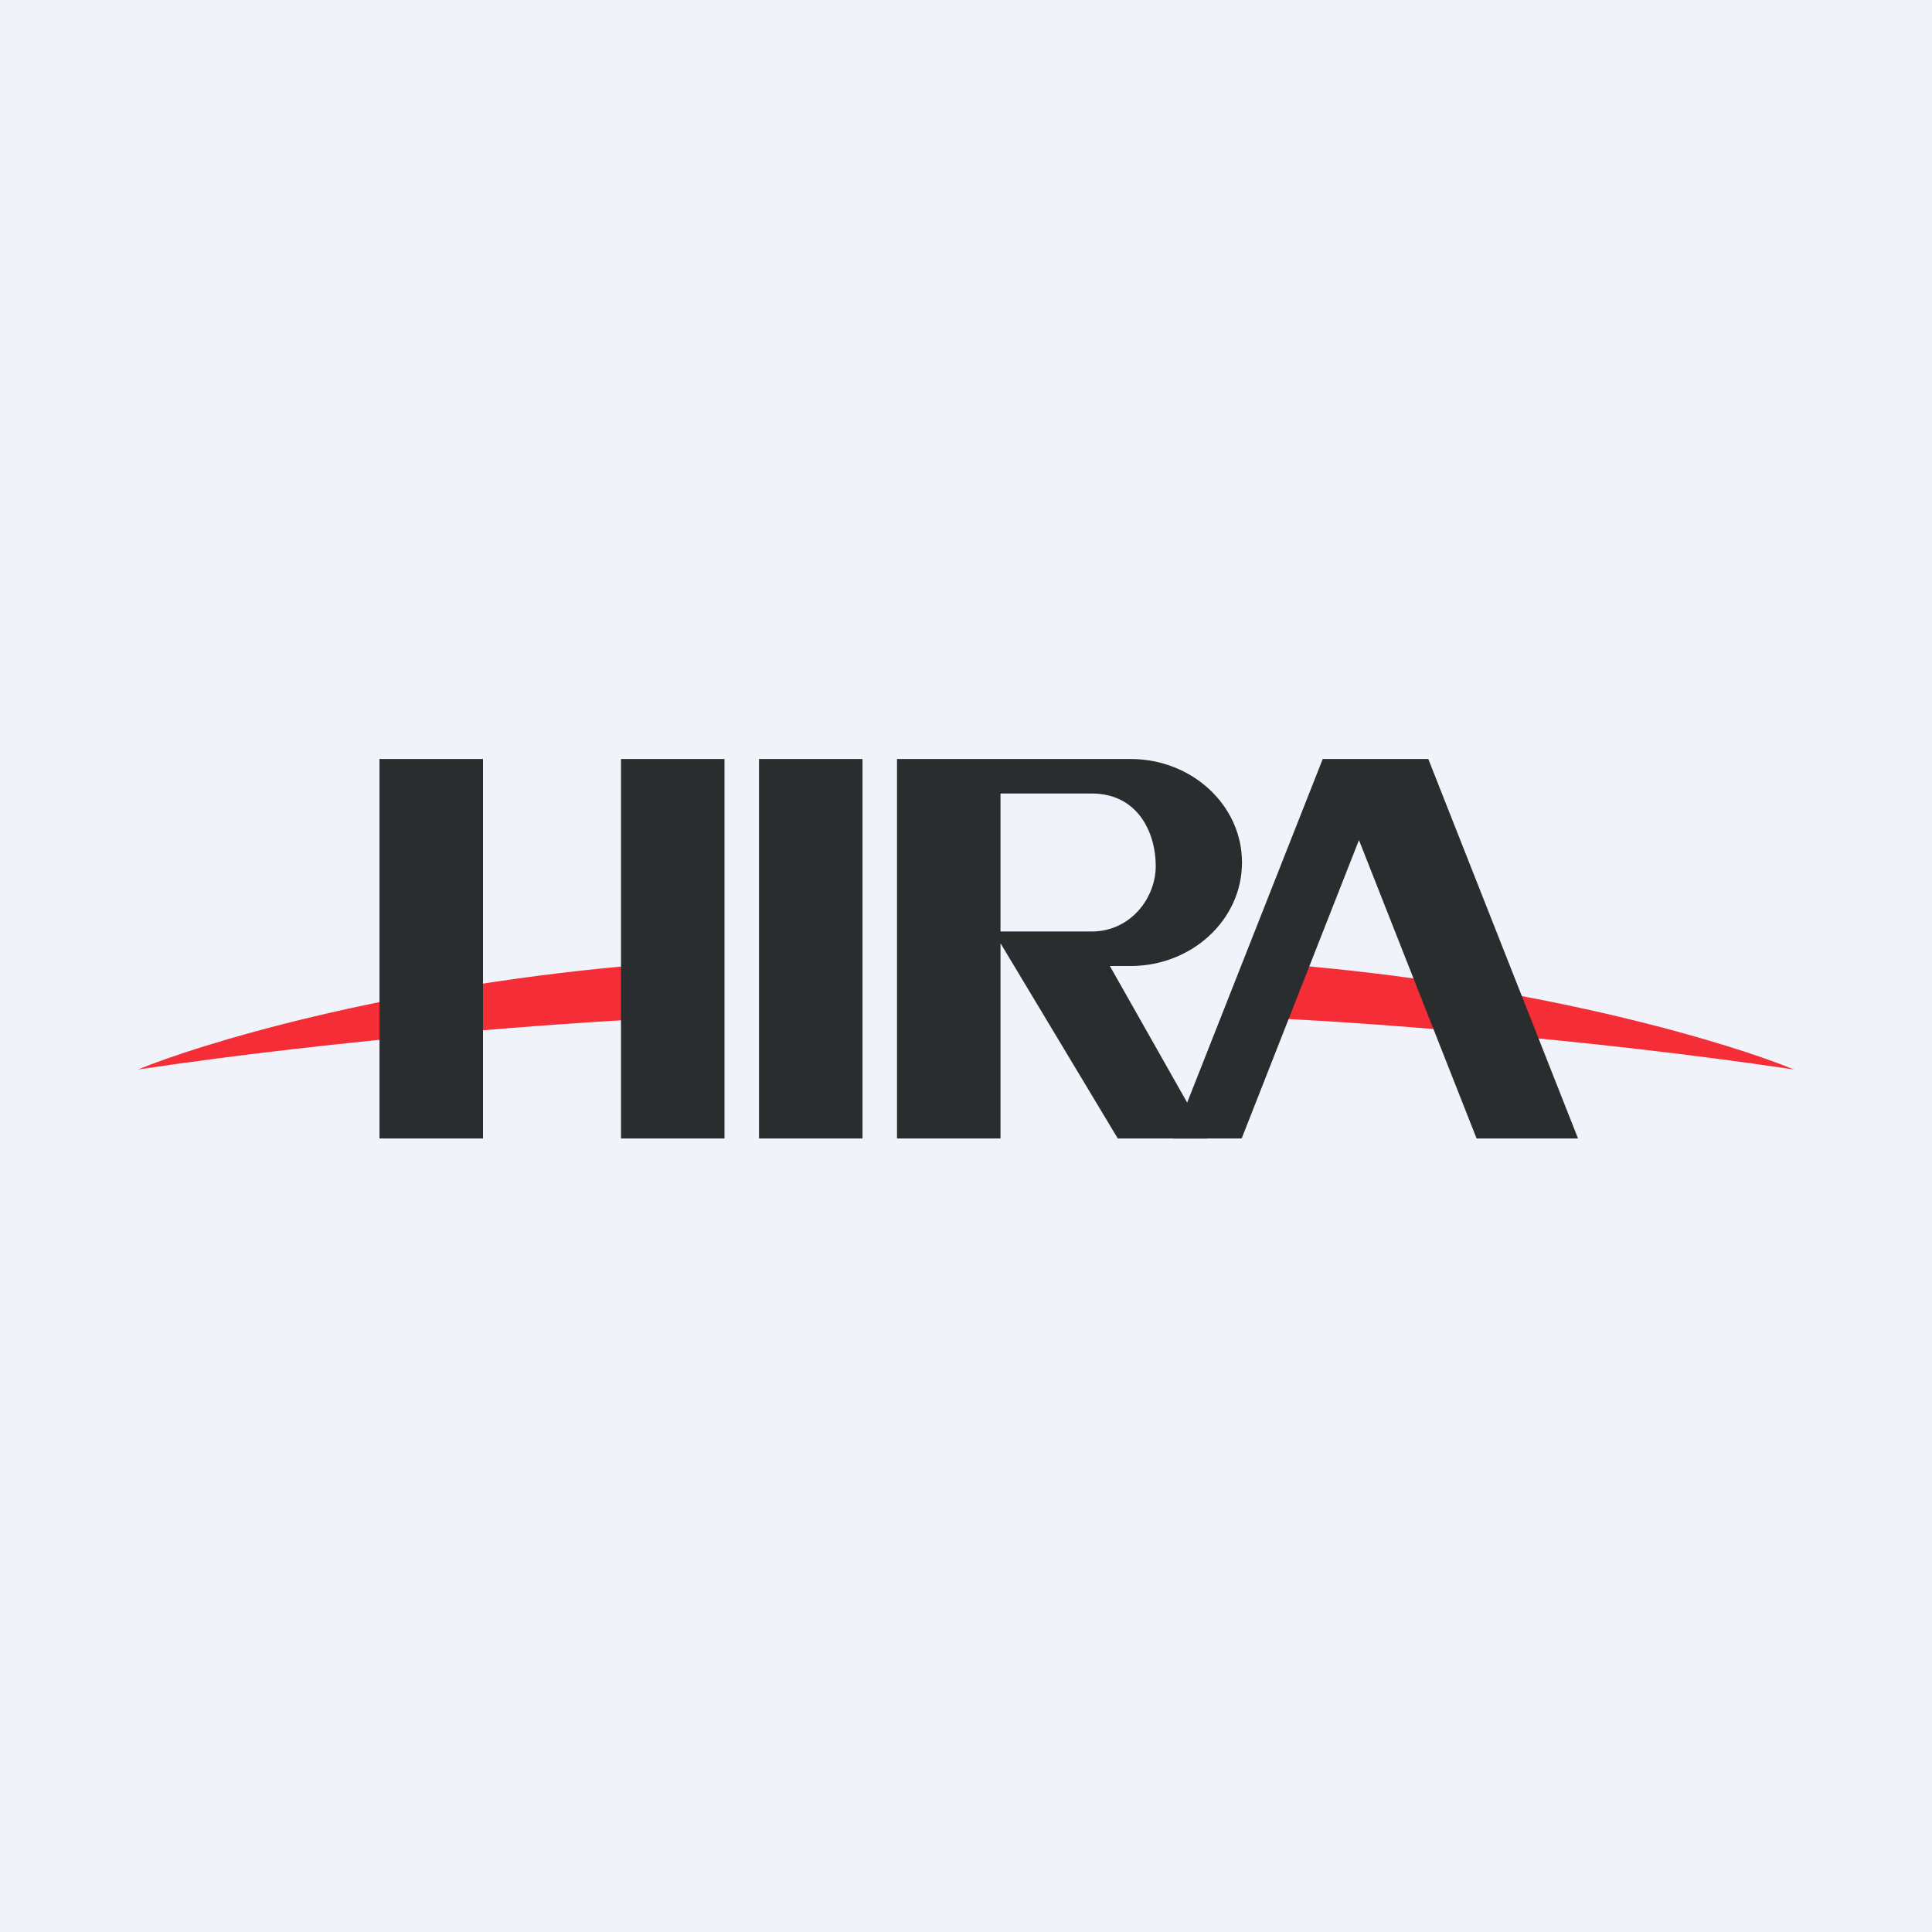 <!-- by TradingView --><svg width="56" height="56" viewBox="0 0 56 56" xmlns="http://www.w3.org/2000/svg"><path fill="#F0F3FA" d="M0 0h56v56H0z"/><path d="M37.82 28c7.1.64 12.41 2.27 14.18 3-6.03-.9-12.38-1.35-14.8-1.47-.25-.33-.46-1.1.62-1.53ZM18.18 28c-7.1.64-12.41 2.27-14.18 3 6.03-.9 12.38-1.35 14.8-1.47.25-.33.46-1.1-.62-1.53Z" fill="#F42D37"/><path fill="#2A2D2E" d="M11 22h3v11h-3zM18 22h3v11h-3zM22 22h3v11h-3zM38.34 22H41.4l4.34 11H42.8l-3.41-8.65L35.99 33H34l4.34-11Z"/><path d="M26 22h6.77c1.78 0 3.23 1.34 3.23 3s-1.45 3-3.23 3h-.6L35 33h-2.6L29 27.34V33h-3V22Zm3 5h2.64c1.13 0 1.86-.97 1.86-1.9 0-.94-.5-2.1-1.86-2.1H29v4Z" fill="#2A2D2E"/></svg>